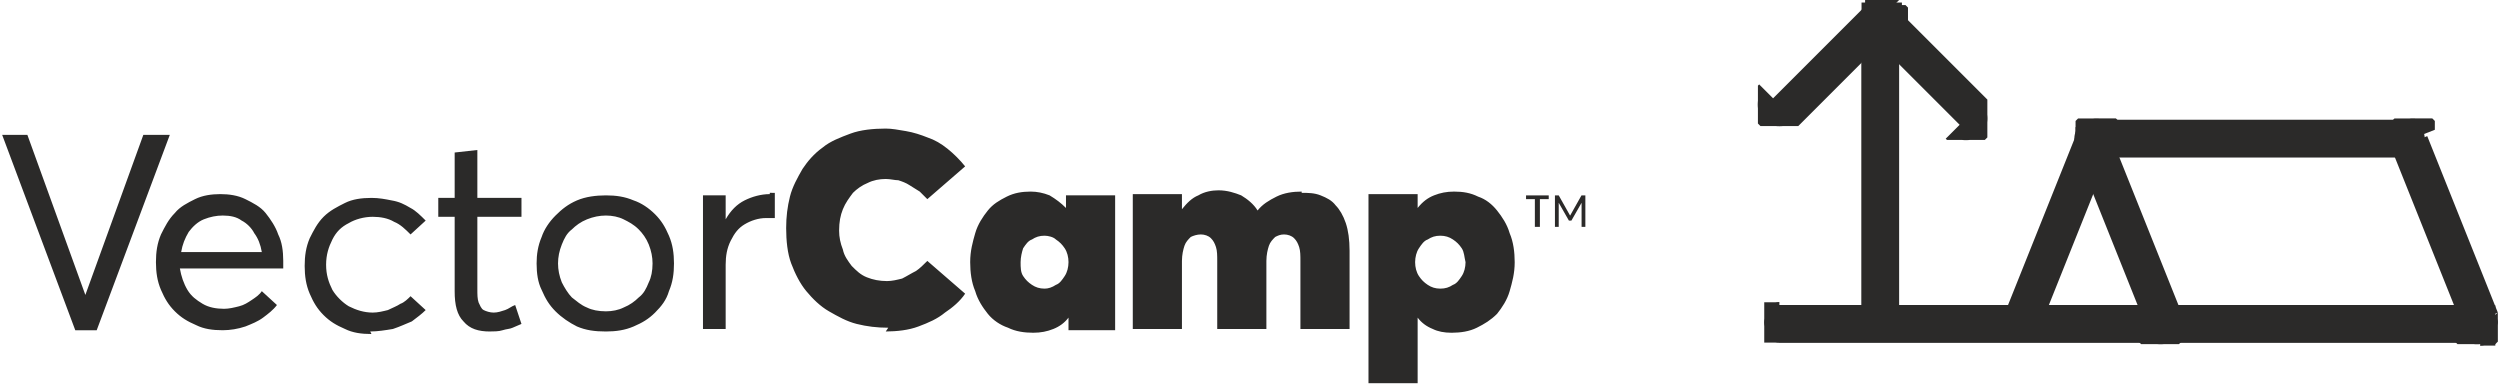 <?xml version="1.0" encoding="UTF-8"?>
<!DOCTYPE svg PUBLIC "-//W3C//DTD SVG 1.1//EN" "http://www.w3.org/Graphics/SVG/1.1/DTD/svg11.dtd">
<!-- Creator: CorelDRAW -->
<svg xmlns="http://www.w3.org/2000/svg" xml:space="preserve" width="33.907mm" height="5.214mm" style="shape-rendering:geometricPrecision; text-rendering:geometricPrecision; image-rendering:optimizeQuality; fill-rule:evenodd; clip-rule:evenodd"
viewBox="0 0 1.982 0.305"
 xmlns:xlink="http://www.w3.org/1999/xlink">
 <defs>
  <style type="text/css">
   <![CDATA[
    .str0 {stroke:#2B2A29;stroke-width:0.03;stroke-linecap:round;stroke-linejoin:round}
    .fil1 {fill:none}
    .fil0 {fill:#2B2A29;fill-rule:nonzero}
   ]]>
  </style>
 </defs>
 <g id="Layer_x0020_1">
  <g id="_261625472">
   <g>
    <path id="_261626456" class="fil0" d="M0.113 0.107l-0.046 0.127 -0 0 -0.046 -0.127 -0.02 0 0.058 0.155 0.017 0 0.058 -0.155 -0.02 0zm0.111 0.1c-4.09129e-005,-0.008 -0.001,-0.015 -0.004,-0.021 -0.002,-0.006 -0.006,-0.012 -0.01,-0.017 -0.004,-0.005 -0.01,-0.008 -0.016,-0.011 -0.006,-0.003 -0.013,-0.004 -0.02,-0.004 -0.007,3.50682e-005 -0.014,0.001 -0.02,0.004 -0.006,0.003 -0.012,0.006 -0.016,0.011 -0.005,0.005 -0.008,0.011 -0.011,0.017 -0.003,0.007 -0.004,0.014 -0.004,0.022 3.50682e-005,0.008 0.001,0.015 0.004,0.022 0.003,0.007 0.006,0.012 0.011,0.017 0.005,0.005 0.01,0.008 0.017,0.011 0.006,0.003 0.013,0.004 0.021,0.004 0.006,-3.50682e-005 0.012,-0.001 0.018,-0.003 0.005,-0.002 0.01,-0.004 0.014,-0.007 0.004,-0.003 0.008,-0.006 0.011,-0.01l-0.012 -0.011c-0.002,0.003 -0.005,0.005 -0.008,0.007 -0.003,0.002 -0.006,0.004 -0.01,0.005 -0.004,0.001 -0.008,0.002 -0.012,0.002 -0.006,-3.50682e-005 -0.012,-0.001 -0.017,-0.004 -0.005,-0.003 -0.009,-0.006 -0.012,-0.011 -0.003,-0.005 -0.005,-0.011 -0.006,-0.017l0.082 0c0,-0 3.50682e-005,-0.001 0,-0.002 7.01365e-005,-0.001 0,-0.002 0,-0.003 7.01365e-005,-0.001 0,-0.002 0,-0.003zm-0.048 -0.036c0.006,3.50682e-005 0.011,0.001 0.015,0.004 0.004,0.002 0.008,0.006 0.01,0.01 0.003,0.004 0.005,0.009 0.006,0.015l-0.064 0c0.001,-0.006 0.003,-0.011 0.006,-0.016 0.003,-0.004 0.007,-0.008 0.012,-0.01 0.005,-0.002 0.01,-0.003 0.015,-0.003zm0.117 0.092c0.006,-3.50682e-005 0.012,-0.001 0.018,-0.002 0.006,-0.002 0.01,-0.004 0.015,-0.006 0.004,-0.003 0.008,-0.006 0.011,-0.009l-0.012 -0.011c-0.002,0.002 -0.005,0.005 -0.008,0.006 -0.003,0.002 -0.006,0.003 -0.01,0.005 -0.004,0.001 -0.008,0.002 -0.012,0.002 -0.007,-3.50682e-005 -0.013,-0.002 -0.019,-0.005 -0.005,-0.003 -0.01,-0.008 -0.013,-0.013 -0.003,-0.006 -0.005,-0.012 -0.005,-0.02 4.09129e-005,-0.008 0.002,-0.014 0.005,-0.02 0.003,-0.006 0.007,-0.01 0.013,-0.013 0.005,-0.003 0.012,-0.005 0.019,-0.005 0.006,3.50682e-005 0.012,0.001 0.017,0.004 0.005,0.002 0.009,0.006 0.013,0.01l0.012 -0.011c-0.004,-0.004 -0.008,-0.008 -0.012,-0.01 -0.005,-0.003 -0.009,-0.005 -0.015,-0.006 -0.005,-0.001 -0.01,-0.002 -0.016,-0.002 -0.008,3.50682e-005 -0.015,0.001 -0.021,0.004 -0.006,0.003 -0.012,0.006 -0.017,0.011 -0.005,0.005 -0.008,0.011 -0.011,0.017 -0.003,0.007 -0.004,0.014 -0.004,0.022 3.50682e-005,0.008 0.001,0.015 0.004,0.022 0.003,0.007 0.006,0.012 0.011,0.017 0.005,0.005 0.01,0.008 0.017,0.011 0.006,0.003 0.013,0.004 0.021,0.004zm0.094 0c0.004,-3.50682e-005 0.008,-0 0.011,-0.001 0.003,-0.001 0.006,-0.001 0.008,-0.002 0.002,-0.001 0.005,-0.002 0.007,-0.003l-0.005 -0.015c-0.003,0.001 -0.005,0.003 -0.008,0.004 -0.003,0.001 -0.006,0.002 -0.009,0.002 -0.003,0 -0.006,-0.001 -0.008,-0.002 -0.002,-0.001 -0.003,-0.004 -0.004,-0.006 -0.001,-0.003 -0.001,-0.006 -0.001,-0.011l0 -0.057 0.035 0 0 -0.015 -0.035 0 0 -0.038 -0.018 0.002 0 0.036 -0.013 0 0 0.015 0.013 0 0 0.059c-3.50682e-005,0.011 0.002,0.019 0.007,0.024 0.005,0.006 0.012,0.008 0.021,0.008zm0.093 0c0.008,-3.50682e-005 0.015,-0.001 0.022,-0.004 0.007,-0.003 0.012,-0.006 0.017,-0.011 0.005,-0.005 0.009,-0.01 0.011,-0.017 0.003,-0.007 0.004,-0.014 0.004,-0.022 -3.50682e-005,-0.008 -0.001,-0.015 -0.004,-0.022 -0.003,-0.007 -0.006,-0.012 -0.011,-0.017 -0.005,-0.005 -0.011,-0.009 -0.017,-0.011 -0.007,-0.003 -0.014,-0.004 -0.022,-0.004 -0.008,3.50682e-005 -0.016,0.001 -0.023,0.004 -0.007,0.003 -0.012,0.007 -0.017,0.012 -0.005,0.005 -0.009,0.011 -0.011,0.017 -0.003,0.007 -0.004,0.014 -0.004,0.021 3.50682e-005,0.008 0.001,0.015 0.004,0.021 0.003,0.007 0.006,0.012 0.011,0.017 0.005,0.005 0.011,0.009 0.017,0.012 0.007,0.003 0.014,0.004 0.023,0.004zm0 -0.016c-0.006,-3.50682e-005 -0.011,-0.001 -0.015,-0.003 -0.005,-0.002 -0.008,-0.005 -0.012,-0.008 -0.003,-0.003 -0.006,-0.008 -0.008,-0.012 -0.002,-0.005 -0.003,-0.01 -0.003,-0.015 0,-0.005 0.001,-0.01 0.003,-0.015 0.002,-0.005 0.004,-0.009 0.008,-0.012 0.003,-0.003 0.007,-0.006 0.012,-0.008 0.005,-0.002 0.01,-0.003 0.015,-0.003 0.005,0 0.01,0.001 0.014,0.003 0.004,0.002 0.008,0.004 0.012,0.008 0.003,0.003 0.006,0.007 0.008,0.012 0.002,0.005 0.003,0.01 0.003,0.015 -3.50682e-005,0.006 -0.001,0.011 -0.003,0.015 -0.002,0.005 -0.004,0.009 -0.008,0.012 -0.003,0.003 -0.007,0.006 -0.012,0.008 -0.004,0.002 -0.009,0.003 -0.014,0.003zm0.13 -0.093c-0.007,3.50682e-005 -0.014,0.002 -0.02,0.005 -0.006,0.003 -0.011,0.008 -0.015,0.015l-0 0 0 -0.019 -0.018 0 0 0.106 0.018 0 0 -0.051c3.50682e-005,-0.007 0.001,-0.013 0.004,-0.019 0.003,-0.006 0.006,-0.01 0.011,-0.013 0.005,-0.003 0.011,-0.005 0.017,-0.005 0.001,0 0.002,3.50682e-005 0.003,0 0.001,7.59812e-005 0.003,0 0.004,0l0 -0.02c-0.001,-0 -0.001,-0 -0.002,-0 -0.001,-3.50682e-005 -0.002,-3.50682e-005 -0.002,-3.50682e-005zm0.092 0.109c0.009,-7.59812e-005 0.018,-0.001 0.026,-0.004 0.008,-0.003 0.015,-0.006 0.021,-0.011 0.006,-0.004 0.012,-0.009 0.016,-0.015l-0.03 -0.026c-0.003,0.003 -0.006,0.006 -0.009,0.008 -0.004,0.002 -0.007,0.004 -0.011,0.006 -0.004,0.001 -0.008,0.002 -0.012,0.002 -0.006,-3.50682e-005 -0.011,-0.001 -0.016,-0.003 -0.005,-0.002 -0.008,-0.005 -0.012,-0.009 -0.003,-0.004 -0.006,-0.008 -0.007,-0.013 -0.002,-0.005 -0.003,-0.01 -0.003,-0.015 4.09129e-005,-0.007 0.001,-0.012 0.003,-0.017 0.002,-0.005 0.005,-0.009 0.008,-0.013 0.003,-0.003 0.007,-0.006 0.012,-0.008 0.004,-0.002 0.009,-0.003 0.014,-0.003 0.004,3.50682e-005 0.007,0.001 0.01,0.001 0.003,0.001 0.006,0.002 0.009,0.004 0.003,0.002 0.005,0.003 0.008,0.005 0.002,0.002 0.004,0.004 0.006,0.006l0.03 -0.026c-0.004,-0.005 -0.009,-0.01 -0.014,-0.014 -0.005,-0.004 -0.01,-0.007 -0.016,-0.009 -0.005,-0.002 -0.011,-0.004 -0.017,-0.005 -0.006,-0.001 -0.011,-0.002 -0.016,-0.002 -0.01,3.50682e-005 -0.02,0.001 -0.028,0.004 -0.008,0.003 -0.016,0.006 -0.022,0.011 -0.007,0.005 -0.012,0.011 -0.016,0.017 -0.004,0.007 -0.008,0.014 -0.01,0.022 -0.002,0.008 -0.003,0.016 -0.003,0.025 3.50682e-005,0.01 0.001,0.02 0.004,0.028 0.003,0.008 0.007,0.016 0.012,0.022 0.005,0.006 0.011,0.012 0.018,0.016 0.007,0.004 0.014,0.008 0.022,0.01 0.008,0.002 0.016,0.003 0.025,0.003zm0.143 -0.109l0 0.011 -0 0c-0.004,-0.004 -0.008,-0.007 -0.013,-0.01 -0.005,-0.002 -0.01,-0.003 -0.015,-0.003 -0.007,3.50682e-005 -0.013,0.001 -0.019,0.004 -0.006,0.003 -0.011,0.006 -0.015,0.011 -0.004,0.005 -0.008,0.011 -0.01,0.018 -0.002,0.007 -0.004,0.014 -0.004,0.023 3.50682e-005,0.008 0.001,0.016 0.004,0.023 0.002,0.007 0.006,0.013 0.01,0.018 0.004,0.005 0.01,0.009 0.016,0.011 0.006,0.003 0.013,0.004 0.02,0.004 0.006,0 0.011,-0.001 0.016,-0.003 0.005,-0.002 0.009,-0.005 0.012,-0.009l0 0 0 0.01 0.037 0 0 -0.107 -0.039 0zm-0.017 0.075c-0.004,-3.50682e-005 -0.007,-0.001 -0.01,-0.003 -0.003,-0.002 -0.005,-0.004 -0.007,-0.007 -0.002,-0.003 -0.002,-0.007 -0.002,-0.011 3.50682e-005,-0.004 0.001,-0.008 0.002,-0.011 0.002,-0.003 0.004,-0.006 0.007,-0.007 0.003,-0.002 0.006,-0.003 0.01,-0.003 0.003,4.09129e-005 0.007,0.001 0.009,0.003 0.003,0.002 0.005,0.004 0.007,0.007 0.002,0.003 0.003,0.007 0.003,0.011 -3.50682e-005,0.004 -0.001,0.008 -0.003,0.011 -0.002,0.003 -0.004,0.006 -0.007,0.007 -0.003,0.002 -0.006,0.003 -0.009,0.003zm0.204 -0.077c-0.007,0 -0.014,0.001 -0.02,0.004 -0.006,0.003 -0.011,0.006 -0.015,0.011l-0 0c-0.003,-0.005 -0.008,-0.009 -0.013,-0.012 -0.005,-0.002 -0.011,-0.004 -0.018,-0.004 -0.005,0 -0.011,0.001 -0.016,0.004 -0.005,0.002 -0.009,0.006 -0.013,0.011l-0 0 0 -0.012 -0.039 0 0 0.107 0.039 0 0 -0.054c3.50682e-005,-0.005 0.001,-0.009 0.002,-0.012 0.001,-0.003 0.003,-0.005 0.005,-0.007 0.002,-0.001 0.005,-0.002 0.008,-0.002 0.003,3.50682e-005 0.006,0.001 0.008,0.003 0.002,0.002 0.003,0.004 0.004,0.007 0.001,0.003 0.001,0.007 0.001,0.011l0 0.054 0.039 0 0 -0.054c3.50682e-005,-0.005 0.001,-0.009 0.002,-0.012 0.001,-0.003 0.003,-0.005 0.005,-0.007 0.002,-0.001 0.004,-0.002 0.007,-0.002 0.003,3.50682e-005 0.006,0.001 0.008,0.003 0.002,0.002 0.003,0.004 0.004,0.007 0.001,0.003 0.001,0.007 0.001,0.011l0 0.054 0.039 0 0 -0.062c-3.50682e-005,-0.009 -0.001,-0.016 -0.003,-0.022 -0.002,-0.006 -0.005,-0.011 -0.008,-0.014 -0.003,-0.004 -0.007,-0.006 -0.012,-0.008 -0.005,-0.002 -0.01,-0.002 -0.015,-0.002zm0.121 0c-0.006,0 -0.011,0.001 -0.016,0.003 -0.005,0.002 -0.009,0.005 -0.013,0.01l-0 0 0 -0.011 -0.039 0 0 0.15 0.039 0 0 -0.052 0 0c0.003,0.004 0.007,0.007 0.012,0.009 0.004,0.002 0.009,0.003 0.015,0.003 0.007,-3.50682e-005 0.014,-0.001 0.02,-0.004 0.006,-0.003 0.011,-0.006 0.016,-0.011 0.004,-0.005 0.008,-0.011 0.01,-0.018 0.002,-0.007 0.004,-0.014 0.004,-0.023 -3.50682e-005,-0.008 -0.001,-0.016 -0.004,-0.023 -0.002,-0.007 -0.006,-0.013 -0.01,-0.018 -0.004,-0.005 -0.009,-0.009 -0.015,-0.011 -0.006,-0.003 -0.012,-0.004 -0.019,-0.004zm-0.011 0.077c-0.004,-3.50682e-005 -0.007,-0.001 -0.01,-0.003 -0.003,-0.002 -0.005,-0.004 -0.007,-0.007 -0.002,-0.003 -0.003,-0.007 -0.003,-0.011 4.09129e-005,-0.004 0.001,-0.008 0.003,-0.011 0.002,-0.003 0.004,-0.006 0.007,-0.007 0.003,-0.002 0.006,-0.003 0.01,-0.003 0.004,4.09129e-005 0.007,0.001 0.01,0.003 0.003,0.002 0.005,0.004 0.007,0.007 0.002,0.003 0.002,0.007 0.003,0.011 -3.50682e-005,0.004 -0.001,0.008 -0.003,0.011 -0.002,0.003 -0.004,0.006 -0.007,0.007 -0.003,0.002 -0.006,0.003 -0.01,0.003z"/>
    <path id="_261626384" class="fil0" d="M1.218 0.18l0.003 0 0 -0.022 0.007 0 0 -0.003 -0.018 0 0 0.003 0.007 0 0 0.022zm0.036 -0.025l-0.009 0.016 -7.01365e-005 0 -0.009 -0.016 -0.003 0 0 0.025 0.003 0 0 -0.019 7.01365e-005 0 0.008 0.014 0.002 0 0.008 -0.014 7.01365e-005 0 0 0.019 0.003 0 0 -0.025 -0.003 0z"/>
   </g>
   <g>
    <path id="_261626240" class="fil0" d="M1.506 0.014l-0.03 0 1.75341e-005 -0.001 5.84471e-005 -0.001 9.936e-005 -0.001 0 -0.001 0 -0.001 0 -0.001 0 -0.001 0 -0.001 0 -0.001 0 -0.001 0 -0.001 0 -0.001 0 -0 0 -0 0 -0 0 -0 0.001 -0 0.001 -0 0.001 -0 0.001 -0 0.001 -0 0.001 -0 0.001 -0 0.001 -0 0.001 -0 0.001 -0 0.001 -0 0.001 -0 0.001 -0 0.001 -8.18259e-005 0.001 -4.67576e-005 0.001 -1.75341e-005 0.001 1.75341e-005 0.001 4.67576e-005 0.001 8.18259e-005 0.001 0 0.001 0 0.001 0 0.001 0 0.001 0 0.001 0 0.001 0 0.001 0 0.001 0 0.001 0 0.001 0 0.001 0 0.001 0 0 0 0 0 0 0 0 0 0 0.001 0 0.001 0 0.001 0 0.001 0 0.001 0 0.001 0 0.001 0 0.001 0 0.001 9.936e-005 0.001 5.84471e-005 0.001 1.75341e-005 0.001zm-0.03 0.237l0 -0.237 0.03 0 0 0.237 -0.03 0zm0 0l0.03 0 -1.75341e-005 0.001 -5.84471e-005 0.001 -9.936e-005 0.001 -0 0.001 -0 0.001 -0 0.001 -0 0.001 -0 0.001 -0 0.001 -0 0.001 -0 0.001 -0 0.001 -0 0 -0 0 -0 0 -0 0 -0.001 0 -0.001 0 -0.001 0 -0.001 0 -0.001 0 -0.001 0 -0.001 0 -0.001 0 -0.001 0 -0.001 0 -0.001 0 -0.001 0 -0.001 0 -0.001 8.18259e-005 -0.001 4.67576e-005 -0.001 1.75341e-005 -0.001 -1.75341e-005 -0.001 -4.67576e-005 -0.001 -8.18259e-005 -0.001 -0 -0.001 -0 -0.001 -0 -0.001 -0 -0.001 -0 -0.001 -0 -0.001 -0 -0.001 -0 -0.001 -0 -0.001 -0 -0.001 -0 -0.001 -0 -0.001 -0 -0 -0 -0 -0 -0 -0 -0 -0 -0 -0.001 -0 -0.001 -0 -0.001 -0 -0.001 -0 -0.001 -0 -0.001 -0 -0.001 -0 -0.001 -0 -0.001 -9.936e-005 -0.001 -5.84471e-005 -0.001 -1.75341e-005 -0.001z"/>
   </g>
   <g id="_261626000">
    <g>
     <path id="_261626120" class="fil0" d="M1.501 0.026l-0.021 -0.021 0.001 -0.001 0.001 -0 0.001 -0 0.001 -0 0.001 -0 0.001 -0 0.001 -0 0.001 -0 0.001 -0 0.001 -0 0.001 -0 0.001 -0 0.001 -0 0.001 -8.76706e-005 0.001 -5.26024e-005 0.001 -1.75341e-005 0.001 1.75341e-005 0.001 5.26024e-005 0.001 8.76706e-005 0.001 0 0.001 0 0.001 0 0.001 0 0.001 0 0.001 0 0.001 0 0.001 0 0.001 0 0.001 0 0.001 0 0.001 0 0.001 0.001 0.001 0.001 0 0.001 0 0.001 0 0.001 0 0.001 0 0.001 0 0.001 0 0.001 0 0.001 0 0.001 0 0.001 0 0.001 0 0.001 8.76706e-005 0.001 5.26024e-005 0.001 1.75341e-005 0.001 -1.75341e-005 0.001 -5.26024e-005 0.001 -8.76706e-005 0.001 -0 0.001 -0 0.001 -0 0.001 -0 0.001 -0 0.001 -0 0.001 -0 0.001 -0 0.001 -0 0.001 -0 0.001 -0 0.001 -0 0.001 -0.001 0.001zm-0.095 0.052l0.074 -0.074 0.021 0.021 -0.074 0.074 -0.021 -0.021zm0 0l0.021 0.021 -0.001 0.001 -0.001 0 -0.001 0 -0.001 0 -0.001 0 -0.001 0 -0.001 0 -0.001 0 -0.001 0 -0.001 0 -0.001 0 -0.001 0 -0.001 0 -0.001 8.76706e-005 -0.001 5.26024e-005 -0.001 1.75341e-005 -0.001 -1.75341e-005 -0.001 -5.26024e-005 -0.001 -8.76706e-005 -0.001 -0 -0.001 -0 -0.001 -0 -0.001 -0 -0.001 -0 -0.001 -0 -0.001 -0 -0.001 -0 -0.001 -0 -0.001 -0 -0.001 -0 -0.001 -0 -0.001 -0.001 -0.001 -0.001 -0 -0.001 -0 -0.001 -0 -0.001 -0 -0.001 -0 -0.001 -0 -0.001 -0 -0.001 -0 -0.001 -0 -0.001 -0 -0.001 -0 -0.001 -0 -0.001 -8.76706e-005 -0.001 -5.26024e-005 -0.001 -1.75341e-005 -0.001 1.75341e-005 -0.001 5.26024e-005 -0.001 8.76706e-005 -0.001 0 -0.001 0 -0.001 0 -0.001 0 -0.001 0 -0.001 0 -0.001 0 -0.001 0 -0.001 0 -0.001 0 -0.001 0 -0.001 0 -0.001 0.001 -0.001z"/>
    </g>
    <g>
     <path class="fil0" d="M1.48 0.026l-0.001 -0.001 -0 -0.001 -0 -0.001 -0 -0.001 -0 -0.001 -0 -0.001 -0 -0.001 -0 -0.001 -0 -0.001 -0 -0.001 -0 -0.001 -0 -0.001 -0 -0.001 -8.76706e-005 -0.001 -5.26024e-005 -0.001 -1.75341e-005 -0.001 1.75341e-005 -0.001 5.26024e-005 -0.001 8.76706e-005 -0.001 0 -0.001 0 -0.001 0 -0.001 0 -0.001 0 -0.001 0 -0.001 0 -0.001 0 -0.001 0 -0.001 0 -0.001 0 -0.001 0 -0.001 0.001 -0.001 0.001 -0.001 0.001 -0 0.001 -0 0.001 -0 0.001 -0 0.001 -0 0.001 -0 0.001 -0 0.001 -0 0.001 -0 0.001 -0 0.001 -0 0.001 -0 0.001 -8.76706e-005 0.001 -5.26024e-005 0.001 -1.75341e-005 0.001 1.75341e-005 0.001 5.26024e-005 0.001 8.76706e-005 0.001 0 0.001 0 0.001 0 0.001 0 0.001 0 0.001 0 0.001 0 0.001 0 0.001 0 0.001 0 0.001 0 0.001 0 0.001 0.001 -0.021 0.021zm0.095 0.052l-0.021 0.021 -0.074 -0.074 0.021 -0.021 0.074 0.074zm0 0l0.001 0.001 0 0.001 0 0.001 0 0.001 0 0.001 0 0.001 0 0.001 0 0.001 0 0.001 0 0.001 0 0.001 0 0.001 0 0.001 8.76706e-005 0.001 5.26024e-005 0.001 1.75341e-005 0.001 -1.75341e-005 0.001 -5.26024e-005 0.001 -8.76706e-005 0.001 -0 0.001 -0 0.001 -0 0.001 -0 0.001 -0 0.001 -0 0.001 -0 0.001 -0 0.001 -0 0.001 -0 0.001 -0 0.001 -0 0.001 -0.001 0.001 -0.001 0.001 -0.001 0 -0.001 0 -0.001 0 -0.001 0 -0.001 0 -0.001 0 -0.001 0 -0.001 0 -0.001 0 -0.001 0 -0.001 0 -0.001 0 -0.001 8.76706e-005 -0.001 5.26024e-005 -0.001 1.75341e-005 -0.001 -1.75341e-005 -0.001 -5.26024e-005 -0.001 -8.76706e-005 -0.001 -0 -0.001 -0 -0.001 -0 -0.001 -0 -0.001 -0 -0.001 -0 -0.001 -0 -0.001 -0 -0.001 -0 -0.001 -0 -0.001 -0 -0.001 -0 -0.001 -0.001 0.021 -0.021z"/>
    </g>
   </g>
   <g>
    <path class="fil0" d="M1.674 0.119l-0.028 -0.011 0 -0.001 0 -0.001 0 -0.001 0 -0.001 0 -0.001 0 -0.001 0 -0.001 0.001 -0.001 0.001 -0.001 0.001 -0 0.001 -0 0.001 -0 0.001 -0 0.001 -0 0.001 -0 0.001 -0 0.001 -0 0.001 -0 0.001 -0 0.001 -0 0.001 -0 0.001 -0 0.001 -7.01365e-005 0.001 -2.92235e-005 0.001 0 0.001 4.09129e-005 0.001 7.59812e-005 0.001 0 0.001 0 0.001 0 0.001 0 0.001 0 0.001 0 0.001 0 0.001 0 0.001 0 0.001 0 0.001 0 0.001 0 0.001 0.001 0.001 0.001 0 0.001 0 0.001 0 0.001 0 0.001 0 0.001 0 0.001 0 0.001 0 0.001 0 0.001 0 0.001 0 0.001 0 0.001 0 0.001 7.01365e-005 0.001 2.92235e-005 0.001 0 0.001 -4.09129e-005 0.001 -7.59812e-005 0.001 -0 0.001 -0 0.001 -0 0.001 -0 0.001 -0 0.001zm-0.084 0.129l0.056 -0.14 0.028 0.011 -0.056 0.14 -0.028 -0.011zm0 0l0.028 0.011 -0 0.001 -0 0.001 -0 0.001 -0 0.001 -0 0.001 -0 0.001 -0 0.001 -0.001 0.001 -0.001 0.001 -0.001 0 -0.001 0 -0.001 0 -0.001 0 -0.001 0 -0.001 0 -0.001 0 -0.001 0 -0.001 0 -0.001 0 -0.001 0 -0.001 0 -0.001 0 -0.001 7.01365e-005 -0.001 2.92235e-005 -0.001 0 -0.001 -4.09129e-005 -0.001 -7.59812e-005 -0.001 -0 -0.001 -0 -0.001 -0 -0.001 -0 -0.001 -0 -0.001 -0 -0.001 -0 -0.001 -0 -0.001 -0 -0.001 -0 -0.001 -0 -0.001 -0 -0.001 -0.001 -0.001 -0.001 -0 -0.001 -0 -0.001 -0 -0.001 -0 -0.001 -0 -0.001 -0 -0.001 -0 -0.001 -0 -0.001 -0 -0.001 -0 -0.001 -0 -0.001 -0 -0.001 -0 -0.001 -7.01365e-005 -0.001 -2.92235e-005 -0.001 0 -0.001 4.09129e-005 -0.001 7.59812e-005 -0.001 0 -0.001 0 -0.001 0 -0.001 0 -0.001 0 -0.001z"/>
   </g>
   <g>
    <path class="fil0" d="M1.646 0.119l-0 -0.001 -0 -0.001 -0 -0.001 -0 -0.001 -0 -0.001 -7.59812e-005 -0.001 -4.09129e-005 -0.001 0 -0.001 2.92235e-005 -0.001 7.01365e-005 -0.001 0 -0.001 0 -0.001 0 -0.001 0 -0.001 0 -0.001 0 -0.001 0 -0.001 0 -0.001 0 -0.001 0 -0.001 0 -0.001 0 -0.001 0 -0.001 0.001 -0.001 0.001 -0.001 0.001 -0 0.001 -0 0.001 -0 0.001 -0 0.001 -0 0.001 -0 0.001 -0 0.001 -0 0.001 -0 0.001 -0 0.001 -0 0.001 -0 0.001 -7.59812e-005 0.001 -4.09129e-005 0.001 0 0.001 2.92235e-005 0.001 7.01365e-005 0.001 0 0.001 0 0.001 0 0.001 0 0.001 0 0.001 0 0.001 0 0.001 0 0.001 0 0.001 0 0.001 0 0.001 0 0.001 0 0.001 0.001 0.001 0.001 0 0.001 0 0.001 0 0.001 0 0.001 0 0.001 0 0.001 0 0.001 -0.028 0.011zm0.084 0.129l-0.028 0.011 -0.056 -0.14 0.028 -0.011 0.056 0.14zm0 0l0 0.001 0 0.001 0 0.001 0 0.001 0 0.001 7.59812e-005 0.001 4.09129e-005 0.001 0 0.001 -2.92235e-005 0.001 -7.01365e-005 0.001 -0 0.001 -0 0.001 -0 0.001 -0 0.001 -0 0.001 -0 0.001 -0 0.001 -0 0.001 -0 0.001 -0 0.001 -0 0.001 -0 0.001 -0 0.001 -0.001 0.001 -0.001 0.001 -0.001 0 -0.001 0 -0.001 0 -0.001 0 -0.001 0 -0.001 0 -0.001 0 -0.001 0 -0.001 0 -0.001 0 -0.001 0 -0.001 0 -0.001 7.59812e-005 -0.001 4.09129e-005 -0.001 0 -0.001 -2.92235e-005 -0.001 -7.01365e-005 -0.001 -0 -0.001 -0 -0.001 -0 -0.001 -0 -0.001 -0 -0.001 -0 -0.001 -0 -0.001 -0 -0.001 -0 -0.001 -0 -0.001 -0 -0.001 -0 -0.001 -0 -0.001 -0.001 -0.001 -0.001 -0 -0.001 -0 -0.001 -0 -0.001 -0 -0.001 -0 -0.001 -0 -0.001 -0 -0.001 0.028 -0.011z"/>
   </g>
   <g>
    <path class="fil0" d="M1.897 0.119l-0 -0.001 -0 -0.001 -0 -0.001 -0 -0.001 -0 -0.001 -7.59812e-005 -0.001 -4.09129e-005 -0.001 0 -0.001 2.92235e-005 -0.001 7.01365e-005 -0.001 0 -0.001 0 -0.001 0 -0.001 0 -0.001 0 -0.001 0 -0.001 0 -0.001 0 -0.001 0 -0.001 0 -0.001 0 -0.001 0 -0.001 0 -0.001 0.001 -0.001 0.001 -0.001 0.001 -0 0.001 -0 0.001 -0 0.001 -0 0.001 -0 0.001 -0 0.001 -0 0.001 -0 0.001 -0 0.001 -0 0.001 -0 0.001 -0 0.001 -7.59812e-005 0.001 -4.09129e-005 0.001 0 0.001 2.92235e-005 0.001 7.01365e-005 0.001 0 0.001 0 0.001 0 0.001 0 0.001 0 0.001 0 0.001 0 0.001 0 0.001 0 0.001 0 0.001 0 0.001 0 0.001 0 0.001 0.001 0.001 0.001 0 0.001 0 0.001 0 0.001 0 0.001 0 0.001 0 0.001 0 0.001 -0.028 0.011zm0.084 0.129l-0.028 0.011 -0.056 -0.14 0.028 -0.011 0.056 0.14zm0 0l0 0.001 0 0.001 0 0.001 0 0.001 0 0.001 7.59812e-005 0.001 4.09129e-005 0.001 0 0.001 -2.92235e-005 0.001 -7.01365e-005 0.001 -0 0.001 -0 0.001 -0 0.001 -0 0.001 -0 0.001 -0 0.001 -0 0.001 -0 0.001 -0 0.001 -0 0.001 -0 0.001 -0 0.001 -0 0.001 -0.001 0.001 -0.001 0.001 -0.001 0 -0.001 0 -0.001 0 -0.001 0 -0.001 0 -0.001 0 -0.001 0 -0.001 0 -0.001 0 -0.001 0 -0.001 0 -0.001 0 -0.001 7.59812e-005 -0.001 4.09129e-005 -0.001 0 -0.001 -2.92235e-005 -0.001 -7.01365e-005 -0.001 -0 -0.001 -0 -0.001 -0 -0.001 -0 -0.001 -0 -0.001 -0 -0.001 -0 -0.001 -0 -0.001 -0 -0.001 -0 -0.001 -0 -0.001 -0 -0.001 -0 -0.001 -0.001 -0.001 -0.001 -0 -0.001 -0 -0.001 -0 -0.001 -0 -0.001 -0 -0.001 -0 -0.001 -0 -0.001 0.028 -0.011z"/>
   </g>
   <line class="fil1 str0" x1="1.66" y1="0.11" x2="1.908" y2= "0.11" />
   <g>
    <path class="fil0" d="M1.967 0.272l0 -0.03 0.001 1.75341e-005 0.001 5.84471e-005 0.001 9.936e-005 0.001 0 0.001 0 0.001 0 0.001 0 0.001 0 0.001 0 0.001 0 0.001 0 0.001 0 0 0 0 0 0 0 0 0 0 0.001 0 0.001 0 0.001 0 0.001 0 0.001 0 0.001 0 0.001 0 0.001 0 0.001 0 0.001 0 0.001 0 0.001 0 0.001 8.18259e-005 0.001 4.67576e-005 0.001 1.75341e-005 0.001 -1.75341e-005 0.001 -4.67576e-005 0.001 -8.18259e-005 0.001 -0 0.001 -0 0.001 -0 0.001 -0 0.001 -0 0.001 -0 0.001 -0 0.001 -0 0.001 -0 0.001 -0 0.001 -0 0.001 -0 0.001 -0 0.001 -0 0 -0 0 -0 0 -0 0 -0.001 0 -0.001 0 -0.001 0 -0.001 0 -0.001 0 -0.001 0 -0.001 0 -0.001 0 -0.001 0 -0.001 9.936e-005 -0.001 5.84471e-005 -0.001 1.75341e-005zm-0.556 -0.03l0.556 0 0 0.03 -0.556 0 0 -0.03zm0 0l0 0.03 -0.001 -1.75341e-005 -0.001 -5.84471e-005 -0.001 -9.936e-005 -0.001 -0 -0.001 -0 -0.001 -0 -0.001 -0 -0.001 -0 -0.001 -0 -0.001 -0 -0.001 -0 -0.001 -0 -0 -0 -0 -0 -0 -0 -0 -0 -0 -0.001 -0 -0.001 -0 -0.001 -0 -0.001 -0 -0.001 -0 -0.001 -0 -0.001 -0 -0.001 -0 -0.001 -0 -0.001 -0 -0.001 -0 -0.001 -0 -0.001 -8.18259e-005 -0.001 -4.67576e-005 -0.001 -1.75341e-005 -0.001 1.75341e-005 -0.001 4.67576e-005 -0.001 8.18259e-005 -0.001 0 -0.001 0 -0.001 0 -0.001 0 -0.001 0 -0.001 0 -0.001 0 -0.001 0 -0.001 0 -0.001 0 -0.001 0 -0.001 0 -0.001 0 -0.001 0 -0 0 -0 0 -0 0 -0 0.001 -0 0.001 -0 0.001 -0 0.001 -0 0.001 -0 0.001 -0 0.001 -0 0.001 -0 0.001 -0 0.001 -9.936e-005 0.001 -5.84471e-005 0.001 -1.75341e-005z"/>
   </g>
  </g>
 </g>
</svg>
